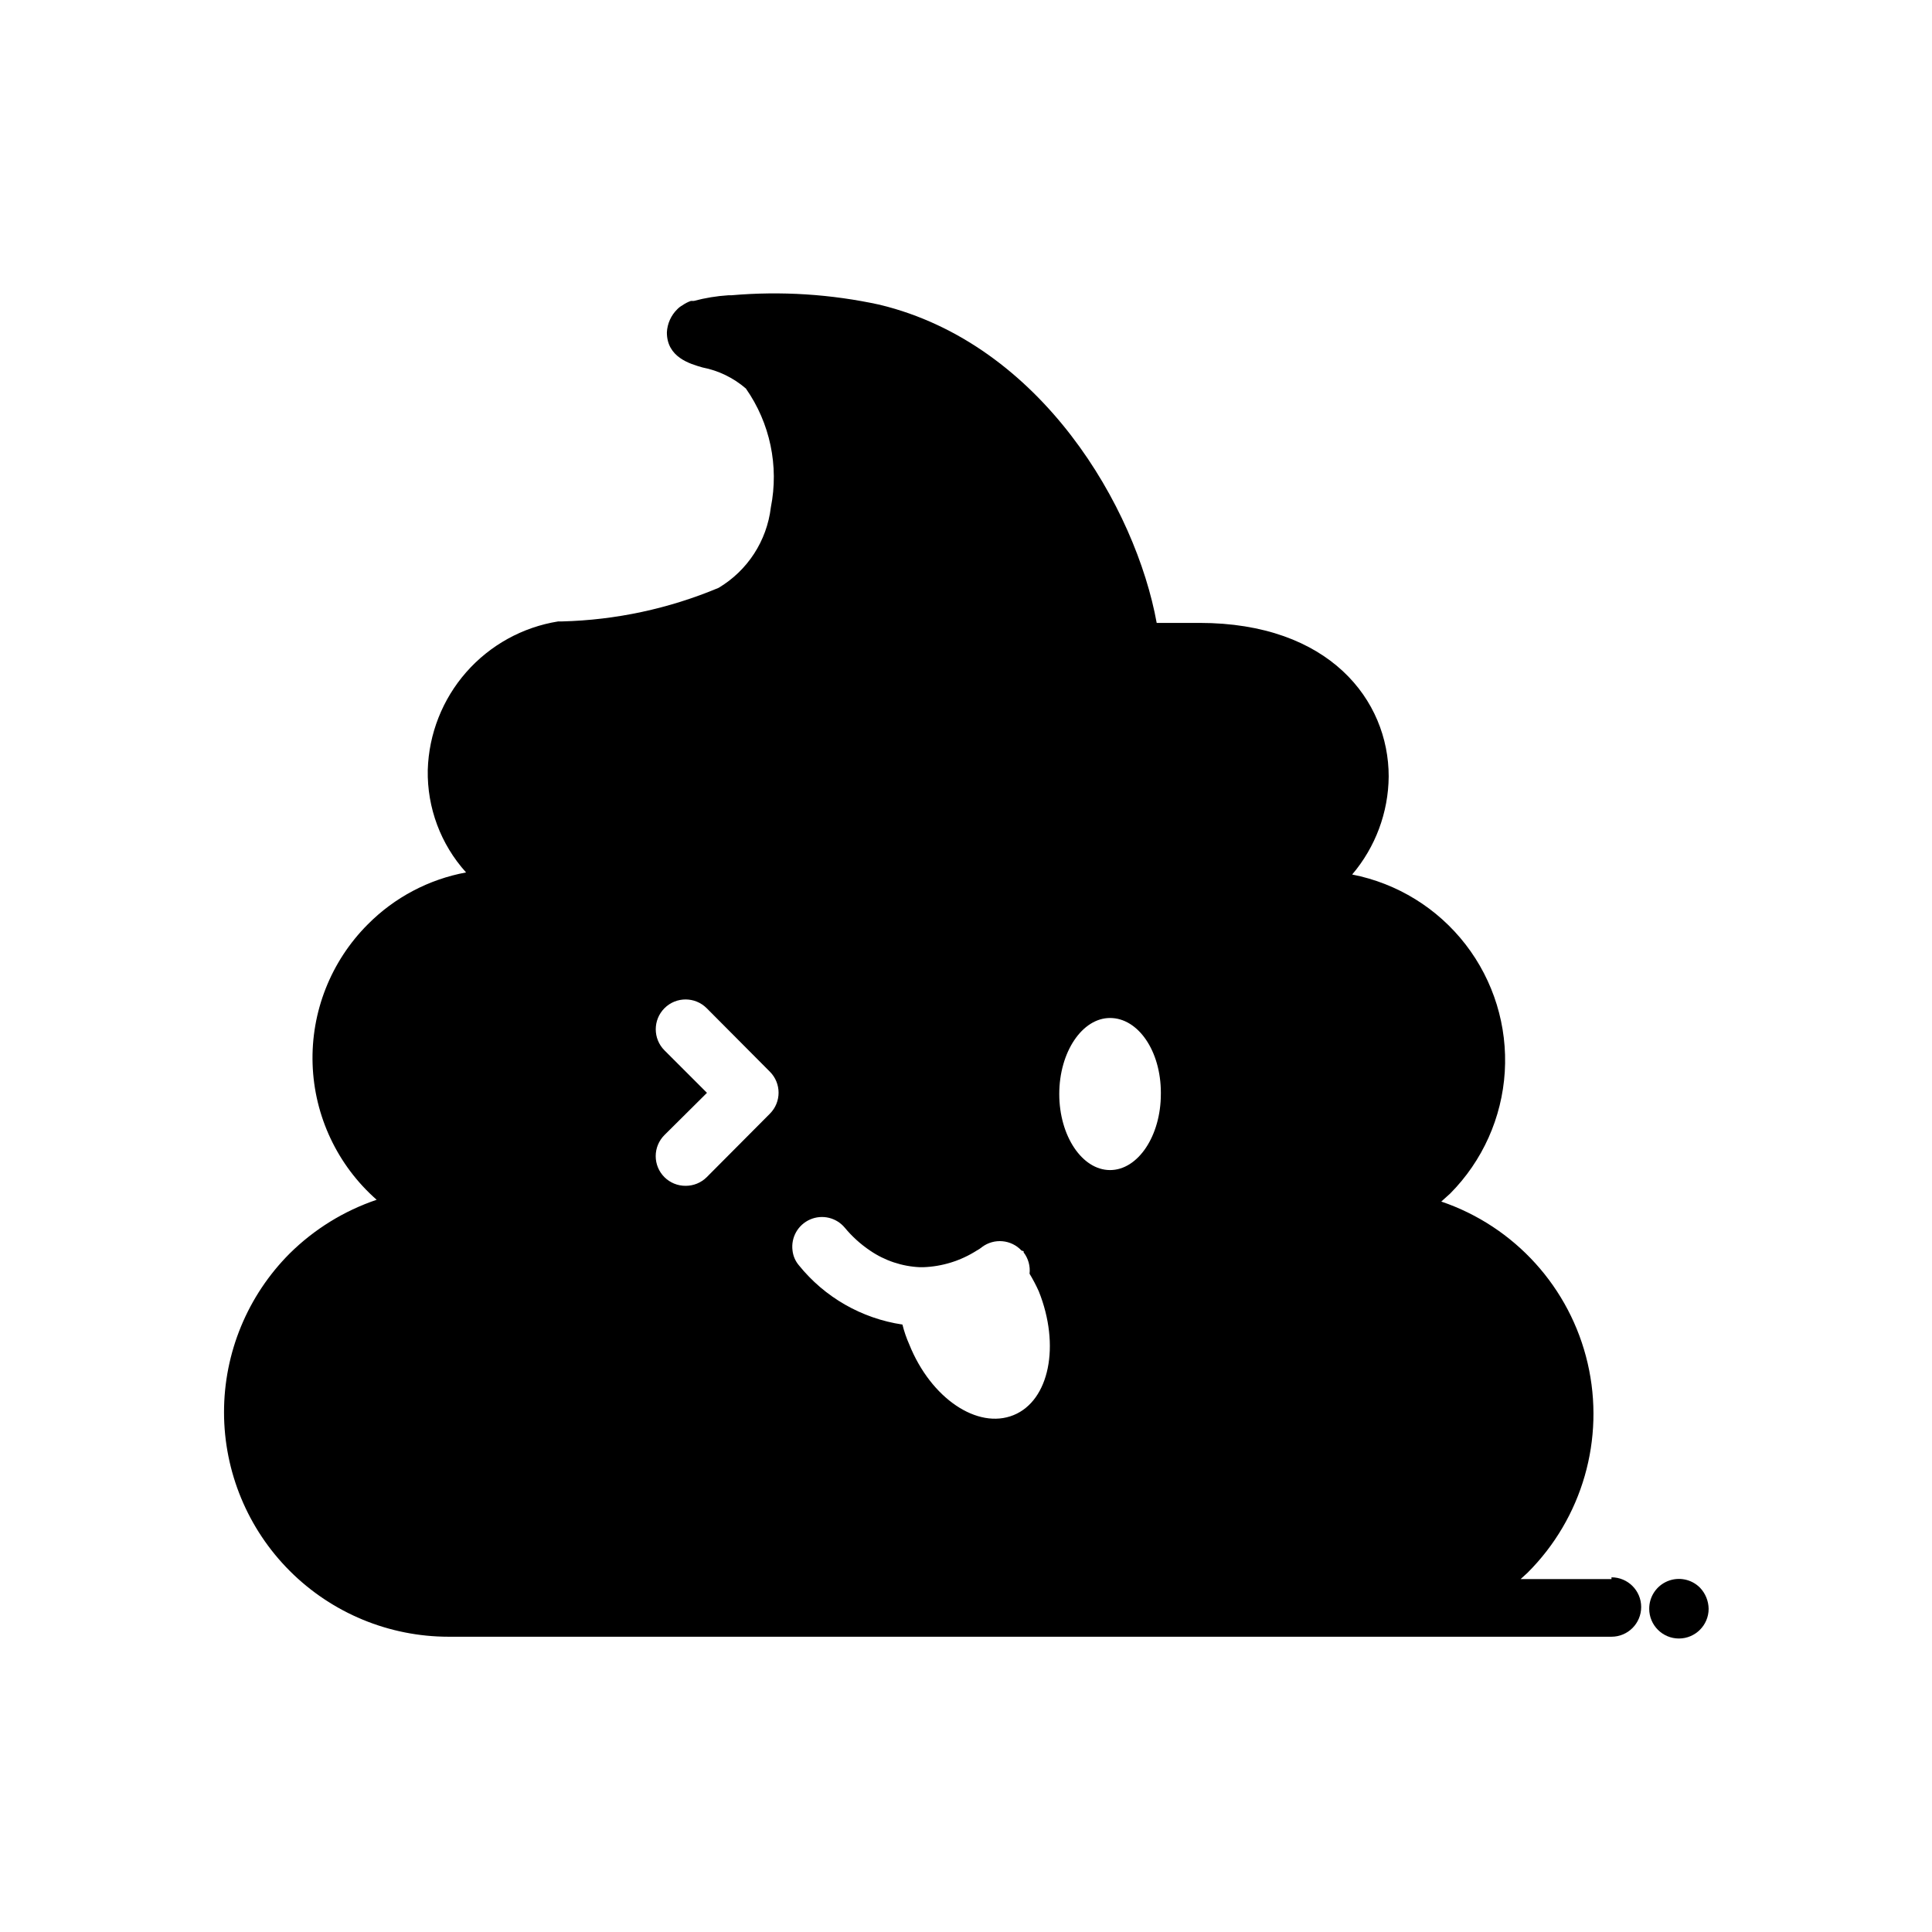 <?xml version="1.0" encoding="UTF-8"?>
<!-- Uploaded to: ICON Repo, www.iconrepo.com, Generator: ICON Repo Mixer Tools -->
<svg fill="#000000" width="800px" height="800px" version="1.1" viewBox="144 144 512 512" xmlns="http://www.w3.org/2000/svg">
 <g>
  <path d="m571.06 562.48h-24.09l1.812-1.652c14.57-14.508 20.609-35.52 15.965-55.551-4.648-20.035-19.32-36.238-38.797-42.852l2.363-2.125c8.57-8.633 13.711-20.086 14.465-32.227 0.75-12.145-2.938-24.145-10.375-33.77-7.441-9.625-18.129-16.219-30.066-18.547 6.172-7.258 9.602-16.453 9.68-25.98 0-20.23-15.742-40.699-50.145-40.699l-11.336 0.004c-5.512-30.387-30.465-73.918-73.367-84.309v-0.004c-12.918-2.82-26.188-3.668-39.359-2.516h-0.785c-3.086 0.195-6.144 0.699-9.133 1.492h-0.789 0.004c-0.816 0.285-1.582 0.684-2.285 1.184-0.496 0.27-0.945 0.613-1.336 1.023-1.66 1.625-2.644 3.816-2.758 6.141 0 6.613 6.141 8.344 9.445 9.289 4.254 0.824 8.219 2.754 11.496 5.586 6.41 9.156 8.797 20.531 6.613 31.488-1.051 8.879-6.172 16.766-13.855 21.336-13.156 5.516-27.227 8.531-41.488 8.895h-1.023c-9.438 1.516-18.055 6.277-24.363 13.461-6.305 7.184-9.91 16.344-10.191 25.898-0.195 10.016 3.434 19.727 10.152 27.16-9.887 1.824-18.98 6.633-26.055 13.773-9.773 9.785-15.062 23.176-14.617 37 0.449 13.82 6.594 26.844 16.977 35.977-8.668 2.934-16.559 7.809-23.062 14.246-11.145 11.168-17.398 26.301-17.387 42.074 0.012 15.777 6.281 30.902 17.441 42.055 11.156 11.152 26.285 17.418 42.059 17.422h308.19c4.348 0 7.871-3.527 7.871-7.875s-3.523-7.871-7.871-7.871zm-155.79-86.594v0.004c1.238 1.613 1.801 3.644 1.574 5.664 0.906 1.5 1.723 3.051 2.441 4.644 5.746 14.328 2.832 28.969-6.691 32.828-9.523 3.856-21.883-4.41-27.629-18.734-0.758-1.703-1.363-3.469-1.812-5.273-10.812-1.609-20.621-7.231-27.473-15.746-0.918-1.098-1.492-2.438-1.652-3.856-0.457-3.477 1.438-6.832 4.648-8.238 3.211-1.406 6.961-0.52 9.203 2.176 1.93 2.332 4.184 4.371 6.691 6.062 3.914 2.672 8.492 4.199 13.227 4.406h0.789c5.059-0.16 9.98-1.684 14.246-4.406 0.508-0.262 0.984-0.578 1.418-0.945 3.219-2.402 7.731-1.996 10.469 0.945 0.188 0.035 0.371 0.09 0.551 0.156zm36.367-41.957c0 11.098-6.062 20.152-13.461 20.152-7.398 0-13.461-9.055-13.461-20.152 0-11.098 6.062-20.152 13.461-20.152 7.402 0 13.465 8.66 13.465 19.84zm-131.54-11.57c-3.086-3.086-3.086-8.094 0-11.18 3.086-3.086 8.09-3.086 11.18 0l16.766 16.848c3.051 3.07 3.051 8.027 0 11.098l-16.766 16.848c-1.488 1.473-3.5 2.293-5.59 2.281-2.094 0.012-4.106-0.809-5.59-2.281-1.492-1.477-2.328-3.492-2.328-5.59s0.836-4.109 2.328-5.59l11.258-11.18z"/>
  <path d="m594.52 564.76c-2.25-2.273-5.652-2.953-8.605-1.73-2.957 1.227-4.875 4.121-4.856 7.316 0 4.348 3.523 7.875 7.871 7.875 4.348 0 7.875-3.527 7.875-7.875-0.031-2.082-0.848-4.078-2.285-5.586z"/>
 </g>
</svg>